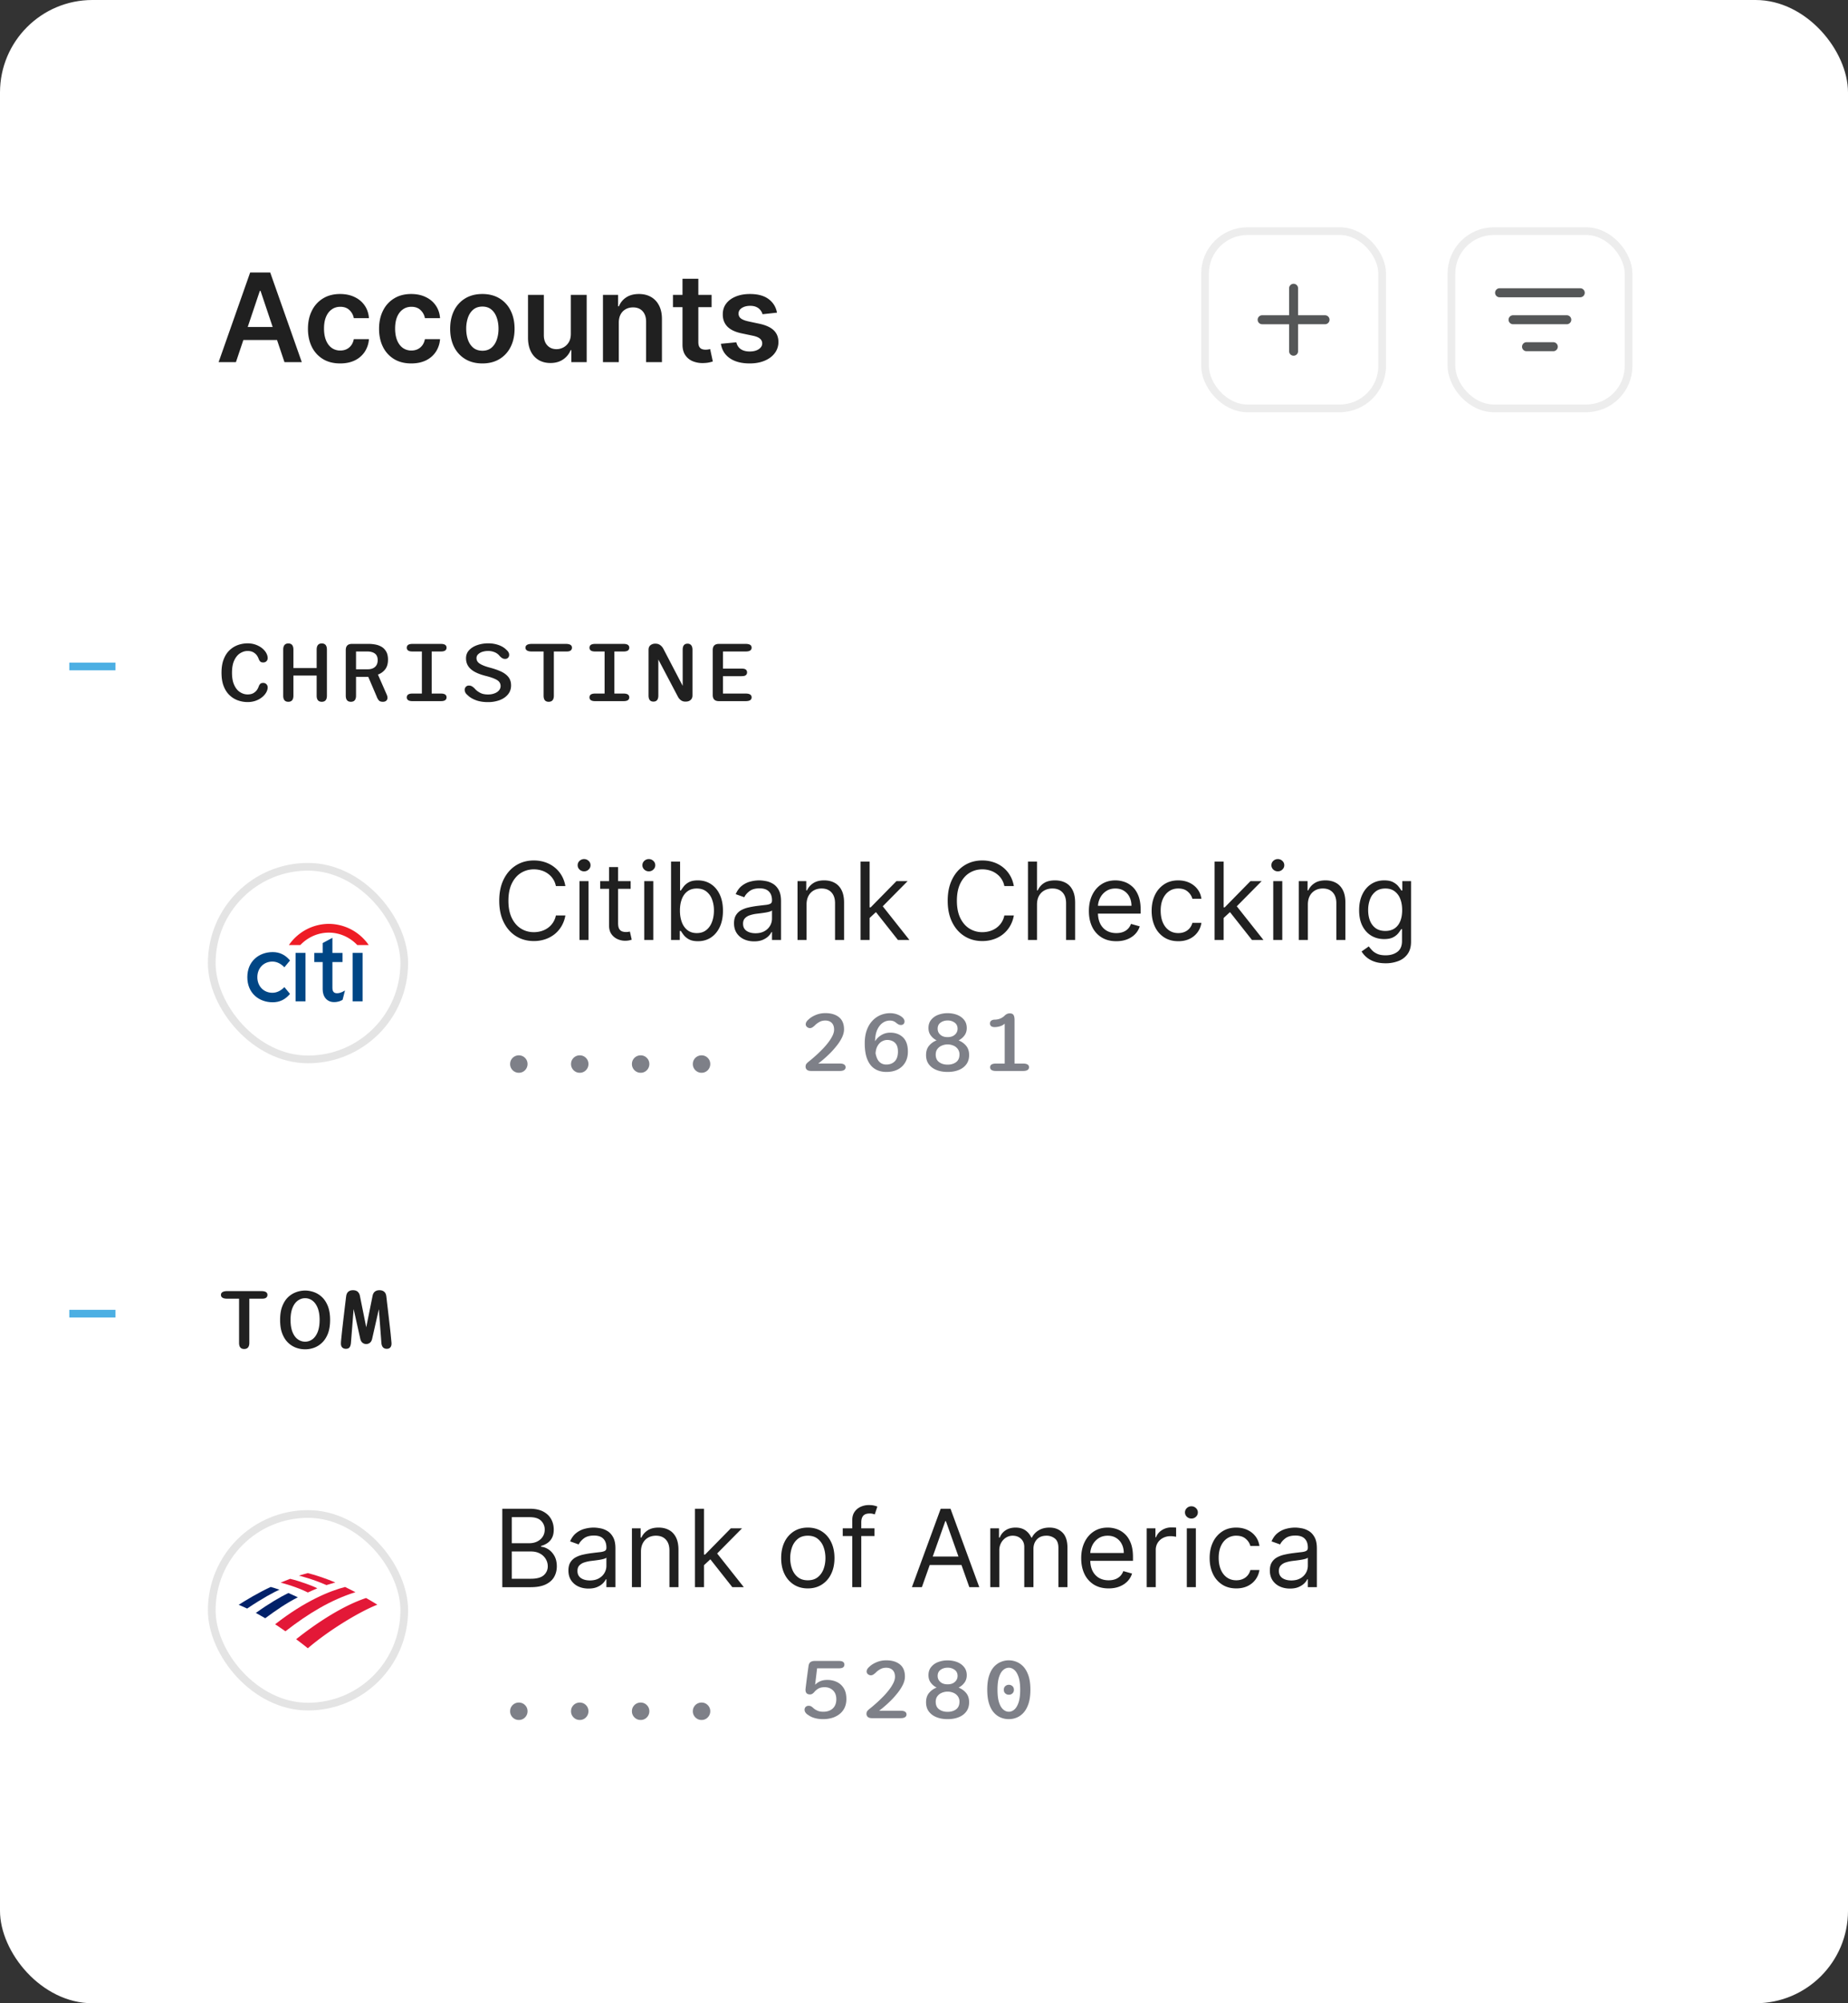 <svg xmlns="http://www.w3.org/2000/svg" width="240" height="260" fill="none"><rect width="100%" height="100%" fill="#333333" stroke="none"/><rect width="240" height="260" fill="#fff" rx="12"/><path fill="#202020" d="M30.642 47h-2.25l4.097-11.636h2.602L39.193 47h-2.25l-3.108-9.25h-.09L30.641 47Zm.074-4.563h6.136v1.694h-6.136v-1.694Zm13.46 4.733c-.871 0-1.62-.19-2.244-.573a3.832 3.832 0 0 1-1.438-1.586c-.333-.678-.5-1.458-.5-2.34 0-.887.17-1.67.512-2.347a3.816 3.816 0 0 1 1.443-1.591c.625-.383 1.364-.574 2.216-.574.708 0 1.335.13 1.88.392.55.258.987.623 1.313 1.097.326.47.511 1.019.557 1.647h-1.966a1.88 1.88 0 0 0-.568-1.05c-.296-.285-.692-.427-1.188-.427-.42 0-.79.114-1.108.341-.318.224-.566.546-.744.966-.174.42-.261.924-.261 1.511 0 .595.087 1.106.26 1.534.175.425.42.752.734.983a1.87 1.87 0 0 0 1.12.341c.302 0 .573-.056.812-.17.242-.118.445-.286.608-.506.163-.22.274-.487.335-.801h1.966a3.428 3.428 0 0 1-.546 1.642 3.23 3.23 0 0 1-1.284 1.114c-.541.265-1.178.397-1.909.397Zm9.234 0c-.87 0-1.619-.19-2.244-.573a3.832 3.832 0 0 1-1.437-1.586c-.334-.678-.5-1.458-.5-2.34 0-.887.17-1.67.511-2.347a3.815 3.815 0 0 1 1.443-1.591c.625-.383 1.364-.574 2.216-.574.709 0 1.335.13 1.88.392.55.258.988.623 1.313 1.097.326.47.512 1.019.557 1.647h-1.966a1.88 1.88 0 0 0-.568-1.05c-.295-.285-.691-.427-1.187-.427-.42 0-.79.114-1.108.341-.319.224-.567.546-.745.966-.174.42-.261.924-.261 1.511 0 .595.087 1.106.261 1.534.174.425.419.752.733.983a1.87 1.87 0 0 0 1.12.341c.303 0 .573-.056.812-.17.242-.118.445-.286.608-.506.163-.22.275-.487.335-.801h1.966a3.427 3.427 0 0 1-.545 1.642 3.23 3.23 0 0 1-1.284 1.114c-.542.265-1.178.397-1.91.397Zm9.235 0c-.852 0-1.591-.187-2.216-.562a3.82 3.82 0 0 1-1.455-1.574c-.34-.674-.51-1.462-.51-2.364 0-.901.17-1.69.51-2.369a3.812 3.812 0 0 1 1.455-1.58c.625-.374 1.364-.562 2.216-.562.852 0 1.59.188 2.216.563a3.775 3.775 0 0 1 1.449 1.58c.344.677.517 1.467.517 2.368 0 .902-.173 1.69-.517 2.364a3.783 3.783 0 0 1-1.45 1.574c-.624.375-1.363.563-2.215.563Zm.011-1.647c.462 0 .849-.127 1.16-.381.31-.258.541-.602.692-1.034.156-.432.234-.913.234-1.443 0-.534-.078-1.017-.234-1.45-.151-.435-.382-.781-.693-1.039-.31-.257-.697-.386-1.159-.386-.473 0-.867.129-1.182.386-.31.258-.543.604-.698 1.04a4.356 4.356 0 0 0-.228 1.449c0 .53.076 1.011.228 1.443.155.432.388.777.698 1.034.315.254.709.38 1.182.38Zm11.479-2.194v-5.056h2.057V47h-1.995v-1.551h-.09a2.624 2.624 0 0 1-.972 1.199c-.447.31-.998.466-1.654.466-.571 0-1.077-.127-1.516-.381a2.646 2.646 0 0 1-1.023-1.12c-.246-.492-.37-1.087-.37-1.783v-5.557h2.057v5.238c0 .553.152.993.455 1.319.303.325.7.488 1.193.488.303 0 .597-.074.88-.221a1.79 1.79 0 0 0 .7-.66c.185-.295.278-.664.278-1.107Zm6.229-1.443V47h-2.057v-8.727h1.966v1.483h.102c.2-.489.52-.877.96-1.165.443-.288.99-.432 1.642-.432.602 0 1.127.129 1.574.386.45.258.8.631 1.046 1.12.25.488.373 1.081.369 1.778V47h-2.057v-5.239c0-.583-.151-1.04-.455-1.369-.299-.33-.713-.494-1.244-.494-.36 0-.68.08-.96.238a1.663 1.663 0 0 0-.653.676c-.156.296-.233.654-.233 1.074Zm12.05-3.613v1.59h-5.016v-1.59h5.017Zm-3.778-2.091h2.057v8.193c0 .276.042.489.125.636.087.144.2.243.341.296.14.053.295.08.466.08.129 0 .246-.01.352-.029a3.08 3.08 0 0 0 .25-.051l.347 1.608c-.11.038-.267.08-.472.125-.2.045-.447.072-.738.08a3.354 3.354 0 0 1-1.392-.234 2.166 2.166 0 0 1-.983-.806c-.239-.364-.356-.819-.353-1.364v-8.534Zm12.272 4.398-1.875.204a1.51 1.51 0 0 0-.279-.534 1.383 1.383 0 0 0-.523-.403c-.22-.103-.488-.154-.806-.154-.428 0-.788.093-1.08.279-.288.185-.43.426-.426.721a.755.755 0 0 0 .278.62c.194.159.512.29.955.392l1.489.318c.825.178 1.439.46 1.841.846.405.387.609.892.613 1.517a2.376 2.376 0 0 1-.483 1.455c-.314.417-.752.742-1.312.977s-1.205.352-1.932.352c-1.068 0-1.928-.223-2.58-.67-.651-.45-1.04-1.078-1.164-1.88l2.005-.194c.091.394.284.691.58.892.295.2.68.301 1.153.301.489 0 .88-.1 1.176-.3.3-.202.45-.45.45-.745a.775.775 0 0 0-.29-.62c-.19-.162-.485-.287-.887-.374l-1.489-.313c-.837-.174-1.456-.468-1.858-.88-.401-.417-.6-.944-.596-1.58-.004-.538.142-1.004.437-1.398.3-.398.714-.704 1.245-.92.534-.22 1.15-.33 1.846-.33 1.023 0 1.828.218 2.415.654.591.435.957 1.024 1.097 1.767Z"/><rect width="23" height="23" x="156.5" y="30" fill="#fff" rx="5.5"/><rect width="23" height="23" x="156.5" y="30" stroke="#EDEDED" rx="5.5"/><path fill="#555758" fill-rule="evenodd" d="M167.999 36.834c.322 0 .583.26.583.583v3.5h3.5a.583.583 0 0 1 0 1.166h-3.5v3.5a.583.583 0 1 1-1.167 0v-3.5h-3.5a.583.583 0 0 1 0-1.166h3.5v-3.5c0-.322.262-.584.584-.584Z" clip-rule="evenodd"/><rect width="23" height="23" x="188.5" y="30" fill="#fff" rx="5.5"/><rect width="23" height="23" x="188.5" y="30" stroke="#EDEDED" rx="5.5"/><path fill="#555758" fill-rule="evenodd" d="M194.168 38c0-.322.261-.584.583-.584h10.5a.584.584 0 0 1 0 1.167h-10.5a.583.583 0 0 1-.583-.583Zm1.75 3.5c0-.322.261-.584.583-.584h7a.584.584 0 0 1 0 1.167h-7a.583.583 0 0 1-.583-.583Zm1.75 3.5c0-.322.261-.584.583-.584h3.5a.584.584 0 0 1 0 1.167h-3.5a.583.583 0 0 1-.583-.583Z" clip-rule="evenodd"/><path stroke="#4CAFE3" d="M9 86.5h6"/><path fill="#202020" d="M32.152 91.12c-.408 0-.816-.066-1.212-.204a2.966 2.966 0 0 1-1.092-.654c-.33-.3-.594-.69-.786-1.176-.198-.486-.294-1.08-.294-1.776s.096-1.284.294-1.77c.192-.486.456-.882.786-1.182.324-.3.69-.516 1.092-.654a3.835 3.835 0 0 1 1.212-.204c.384 0 .732.06 1.05.174.318.114.594.264.828.45.234.192.414.396.54.618.126.228.192.45.192.666a.55.55 0 0 1-.168.42.573.573 0 0 1-.396.15c-.192 0-.324-.042-.402-.126a.948.948 0 0 1-.192-.312 1.97 1.97 0 0 0-.234-.462c-.114-.162-.27-.3-.462-.414-.198-.114-.45-.174-.75-.174-.342 0-.666.102-.978.3-.312.198-.564.504-.756.918-.198.414-.294.948-.294 1.602 0 .66.096 1.194.294 1.608.192.42.444.726.756.918.312.198.636.294.978.294.3 0 .552-.054.75-.168.192-.114.348-.252.462-.414.108-.162.186-.318.234-.468a.978.978 0 0 1 .192-.318c.078-.084.21-.126.402-.126a.565.565 0 0 1 .564.576c0 .222-.066.444-.192.666a2.192 2.192 0 0 1-.546.618c-.234.192-.51.342-.828.456a3.073 3.073 0 0 1-1.044.168Zm8.972-6.804c0-.534.222-.804.666-.804.444 0 .666.27.666.804v5.97c0 .534-.222.798-.666.798-.444 0-.666-.264-.666-.798v-2.604h-3.018v2.604c0 .534-.222.798-.666.798-.444 0-.66-.264-.66-.798v-5.97c0-.264.054-.462.168-.6.114-.132.276-.204.492-.204.444 0 .666.27.666.804v2.388h3.018v-2.388Zm5.113.24v2.31h1.512c.408 0 .726-.102.954-.306.228-.204.348-.498.348-.882s-.12-.666-.354-.846c-.24-.18-.57-.276-.996-.276h-1.464Zm-1.332 5.73V84.37c0-.528.264-.798.798-.798h2.214c.276 0 .558.03.846.084.288.054.552.156.804.3.246.15.444.36.594.624.15.264.228.612.228 1.038 0 .54-.132.966-.384 1.278a2.02 2.02 0 0 1-.924.654l1.146 2.61c.03.072.054.144.072.21.012.066.024.126.024.186a.49.49 0 0 1-.162.39c-.108.096-.252.138-.444.138-.24 0-.414-.06-.516-.18a1.578 1.578 0 0 1-.288-.516l-1.086-2.538h-1.59v2.436c0 .534-.222.798-.666.798-.444 0-.666-.264-.666-.798ZM53.56 91c-.246 0-.432-.042-.552-.126a.424.424 0 0 1-.18-.366c0-.156.06-.282.18-.366.12-.084.306-.126.552-.126h1.23v-5.46h-1.23c-.246 0-.432-.042-.552-.126a.427.427 0 0 1-.18-.372c0-.156.06-.276.18-.36.12-.084.306-.126.552-.126h3.702c.246 0 .432.042.552.126.12.084.18.204.18.36 0 .162-.06.288-.18.372-.12.084-.306.126-.552.126h-1.2v5.46h1.2c.246 0 .432.042.552.126.12.084.18.21.18.366s-.06.282-.18.366c-.12.084-.306.126-.552.126H53.56Zm9.806.126c-.6 0-1.128-.084-1.572-.252-.444-.168-.804-.384-1.068-.654-.252-.198-.378-.432-.378-.702 0-.132.048-.252.144-.366a.513.513 0 0 1 .414-.174c.156 0 .294.042.408.114.114.072.222.162.324.264.18.216.414.402.696.552.276.156.63.228 1.056.228.288 0 .552-.042.798-.132.246-.084.444-.21.594-.378a.84.84 0 0 0 .228-.588c0-.336-.162-.6-.474-.786-.312-.186-.774-.354-1.386-.51-.906-.222-1.572-.516-1.992-.888-.426-.372-.636-.84-.636-1.416 0-.402.126-.75.39-1.038.264-.288.612-.51 1.056-.666a4.332 4.332 0 0 1 1.464-.234c.474 0 .918.078 1.326.222.408.144.744.348 1.002.612.108.09.198.192.264.3a.68.68 0 0 1 .102.36.501.501 0 0 1-.54.522.673.673 0 0 1-.408-.126 1.585 1.585 0 0 1-.294-.258 1.591 1.591 0 0 0-.588-.456 2.159 2.159 0 0 0-.918-.186c-.27 0-.516.042-.744.114a1.35 1.35 0 0 0-.546.324.666.666 0 0 0-.204.492c0 .3.144.54.438.726.294.186.738.36 1.338.516.564.15 1.05.324 1.458.516.402.198.714.438.93.72.216.288.324.642.324 1.062 0 .45-.132.834-.396 1.158-.264.324-.624.576-1.08.75a4.264 4.264 0 0 1-1.53.258Zm10.117-7.554c.528 0 .798.162.798.486 0 .162-.06.288-.174.372-.114.084-.282.126-.504.126h-1.674v5.73c0 .534-.228.798-.672.798-.444 0-.66-.264-.66-.798v-5.73h-1.548c-.264 0-.462-.042-.6-.126a.408.408 0 0 1-.204-.372c0-.156.066-.276.204-.36.138-.084.336-.126.6-.126h4.434ZM77.288 91c-.246 0-.432-.042-.552-.126a.424.424 0 0 1-.18-.366c0-.156.06-.282.18-.366.12-.084.306-.126.552-.126h1.23v-5.46h-1.23c-.246 0-.432-.042-.552-.126a.427.427 0 0 1-.18-.372c0-.156.06-.276.18-.36.12-.084.306-.126.552-.126h3.702c.246 0 .432.042.552.126.12.084.18.204.18.36 0 .162-.06.288-.18.372-.12.084-.306.126-.552.126h-1.2v5.46h1.2c.246 0 .432.042.552.126.12.084.18.21.18.366s-.06.282-.18.366c-.12.084-.306.126-.552.126h-3.702Zm7.574.06c-.426 0-.636-.264-.636-.792V84.34c0-.258.078-.456.246-.594a.968.968 0 0 1 .63-.204h.036c.228 0 .426.06.594.18a1.4 1.4 0 0 1 .426.498l2.502 4.794v-4.686c0-.522.21-.786.636-.786.198 0 .354.066.468.198.108.132.168.33.168.588v5.928c0 .258-.084.456-.246.594-.168.144-.378.21-.63.21h-.042a.94.94 0 0 1-.588-.18c-.162-.12-.3-.282-.408-.498l-2.52-4.788v4.674c0 .528-.216.792-.636.792Zm12.752-7.002c0 .336-.258.498-.775.498h-2.945v2.22h2.411c.258 0 .444.042.552.126a.44.44 0 0 1 .162.366.44.44 0 0 1-.162.366c-.108.084-.293.126-.552.126h-2.412v2.256h2.947c.516 0 .773.168.773.492 0 .33-.257.492-.773.492h-3.475c-.54 0-.803-.264-.803-.804V84.37c0-.528.264-.798.803-.798h3.475c.516 0 .773.162.773.486Z"/><rect width="25" height="25" x="27.5" y="112.5" stroke="#E4E4E4" rx="12.5"/><g clip-path="url(#a)"><path fill="#004685" d="m36.934 128.115-.028.028c-.456.464-.984.709-1.527.709-1.135 0-1.958-.851-1.958-2.025 0-1.172.823-2.025 1.958-2.025.543 0 1.07.247 1.527.713l.029.028.73-.883-.02-.023c-.607-.717-1.335-1.066-2.23-1.066-.898 0-1.72.302-2.311.847-.644.591-.983 1.423-.983 2.409 0 .986.339 1.82.983 2.411.591.548 1.413.848 2.31.848.896 0 1.624-.349 2.23-1.067l.02-.021-.73-.883Zm1.453 1.851h1.289v-6.293h-1.29v6.293Zm6.34-1.368c-.345.209-.664.315-.952.315-.417 0-.605-.221-.605-.71v-3.339h1.313v-1.185H43.17v-1.958l-1.263.676v1.282h-1.09v1.185h1.09v3.551c0 .968.573 1.63 1.429 1.647.581.011.931-.162 1.143-.289l.014-.009.31-1.213-.076.047Zm1.073 1.368h1.291v-6.293h-1.29v6.293Z"/><path fill="#EE1C25" d="M47.824 122.57a6.34 6.34 0 0 0-5.123-2.663 6.33 6.33 0 0 0-5.12 2.663l-.062.085h1.483l.017-.017c1.009-1.043 2.327-1.593 3.682-1.593s2.672.55 3.683 1.593l.016.017h1.482l-.058-.085Z"/></g><path fill="#202020" d="M73.426 115h-1.233a2.566 2.566 0 0 0-1.039-1.611 2.78 2.78 0 0 0-.85-.417 3.39 3.39 0 0 0-.975-.14c-.616 0-1.174.156-1.675.468-.497.311-.893.77-1.188 1.377-.292.606-.438 1.35-.438 2.232 0 .882.146 1.626.438 2.232.295.607.691 1.066 1.188 1.377.5.312 1.06.468 1.675.468.339 0 .663-.047.975-.139.311-.093.595-.231.85-.413a2.61 2.61 0 0 0 1.04-1.616h1.232a4.102 4.102 0 0 1-.507 1.397c-.245.411-.55.761-.915 1.049a4.003 4.003 0 0 1-1.228.651 4.55 4.55 0 0 1-1.447.224c-.868 0-1.64-.212-2.316-.636-.676-.424-1.208-1.028-1.596-1.81-.388-.782-.582-1.71-.582-2.784 0-1.074.194-2.002.582-2.784.388-.782.92-1.385 1.596-1.81.676-.424 1.448-.636 2.316-.636.514 0 .997.075 1.447.224.454.149.864.368 1.228.656.365.285.67.633.915 1.044.245.408.414.873.507 1.397Zm1.833 7v-7.636h1.174V122h-1.174Zm.597-8.909a.833.833 0 0 1-.592-.234.751.751 0 0 1-.243-.562.75.75 0 0 1 .243-.561.833.833 0 0 1 .592-.234c.229 0 .424.078.587.234a.742.742 0 0 1 .248.561.744.744 0 0 1-.248.562.816.816 0 0 1-.587.234Zm6.047 1.273v.994h-3.958v-.994h3.958Zm-2.804-1.83h1.173v7.278c0 .332.048.581.144.746.1.163.226.272.378.328.156.053.32.08.492.08.13 0 .236-.007.318-.02l.2-.04.238 1.054c-.08.03-.19.06-.333.09a2.466 2.466 0 0 1-.542.049c-.332 0-.656-.071-.975-.213a1.938 1.938 0 0 1-.785-.652c-.206-.291-.308-.659-.308-1.103v-7.597ZM83.668 122v-7.636h1.173V122h-1.173Zm.596-8.909a.833.833 0 0 1-.591-.234.751.751 0 0 1-.244-.562c0-.218.081-.406.244-.561a.833.833 0 0 1 .591-.234c.229 0 .424.078.587.234a.742.742 0 0 1 .248.561.744.744 0 0 1-.248.562.817.817 0 0 1-.587.234ZM87.15 122v-10.182h1.173v3.759h.1c.086-.133.205-.302.358-.507a2.09 2.09 0 0 1 .666-.557c.291-.166.686-.249 1.183-.249.643 0 1.21.161 1.7.482.49.322.874.778 1.149 1.368.275.59.412 1.286.412 2.088 0 .808-.137 1.509-.412 2.103-.275.59-.656 1.047-1.144 1.372-.487.321-1.049.482-1.685.482-.49 0-.883-.081-1.178-.244a2.183 2.183 0 0 1-.681-.561 7.55 7.55 0 0 1-.368-.527h-.14V122H87.15Zm1.153-3.818c0 .577.085 1.085.254 1.526.169.438.416.781.74 1.029.325.245.723.368 1.194.368.49 0 .9-.129 1.228-.388.331-.262.58-.613.746-1.054.169-.444.253-.938.253-1.481a4.02 4.02 0 0 0-.248-1.452 2.245 2.245 0 0 0-.741-1.029c-.328-.255-.741-.383-1.238-.383-.477 0-.878.121-1.203.363-.325.239-.57.573-.736 1.004-.166.428-.249.927-.249 1.497Zm9.63 3.997c-.484 0-.923-.091-1.317-.273a2.266 2.266 0 0 1-.94-.801c-.232-.351-.348-.775-.348-1.273 0-.437.086-.792.259-1.064a1.83 1.83 0 0 1 .69-.646 3.64 3.64 0 0 1 .955-.348c.352-.079.705-.142 1.06-.189.463-.059.84-.104 1.128-.134.291-.033.504-.088.636-.164.136-.076.204-.209.204-.398v-.04c0-.49-.134-.871-.403-1.143-.265-.272-.667-.408-1.208-.408-.56 0-.999.123-1.317.368-.318.245-.542.507-.671.786l-1.114-.398c.199-.464.464-.825.795-1.084.335-.262.7-.444 1.094-.547a4.543 4.543 0 0 1 1.174-.159c.245 0 .526.03.845.09.321.056.631.174.929.353.302.179.552.449.751.81.199.361.298.845.298 1.452V122h-1.173v-1.034h-.06a2.047 2.047 0 0 1-.397.532c-.186.189-.433.35-.741.482-.308.133-.685.199-1.129.199Zm.18-1.054c.463 0 .854-.091 1.173-.273a1.864 1.864 0 0 0 .974-1.616v-1.074c-.05.06-.159.114-.328.164a5.521 5.521 0 0 1-.577.124c-.215.033-.426.063-.631.09-.202.023-.366.043-.492.059-.305.04-.59.105-.855.194a1.47 1.47 0 0 0-.637.393c-.159.172-.239.408-.239.706 0 .408.151.716.453.925.305.205.691.308 1.158.308Zm6.635-3.719V122h-1.173v-7.636h1.133v1.193h.1c.179-.388.451-.7.815-.935.365-.238.835-.358 1.412-.358.517 0 .97.106 1.357.318.388.209.69.527.905.955.216.424.323.961.323 1.611V122h-1.173v-4.773c0-.6-.156-1.067-.467-1.402-.312-.338-.739-.507-1.283-.507-.375 0-.709.081-1.004.244a1.736 1.736 0 0 0-.691.711c-.169.311-.254.689-.254 1.133Zm8.11 1.81-.02-1.452h.239l3.341-3.4h1.451l-3.559 3.599h-.1l-1.352 1.253ZM111.763 122v-10.182h1.174V122h-1.174Zm4.853 0-2.983-3.778.835-.816 3.639 4.594h-1.491Zm15.052-7h-1.233a2.572 2.572 0 0 0-1.039-1.611 2.772 2.772 0 0 0-.85-.417 3.383 3.383 0 0 0-.974-.14c-.617 0-1.175.156-1.676.468-.497.311-.893.77-1.188 1.377-.292.606-.437 1.35-.437 2.232 0 .882.145 1.626.437 2.232.295.607.691 1.066 1.188 1.377a3.105 3.105 0 0 0 1.676.468c.338 0 .663-.047.974-.139.312-.093.595-.231.85-.413.259-.186.478-.413.657-.681.182-.272.309-.583.382-.935h1.233a4.091 4.091 0 0 1-.507 1.397 3.803 3.803 0 0 1-2.143 1.7c-.45.15-.933.224-1.446.224-.869 0-1.641-.212-2.317-.636-.676-.424-1.208-1.028-1.596-1.81-.388-.782-.582-1.71-.582-2.784 0-1.074.194-2.002.582-2.784.388-.782.92-1.385 1.596-1.81.676-.424 1.448-.636 2.317-.636.513 0 .996.075 1.446.224.455.149.864.368 1.228.656.365.285.67.633.915 1.044.245.408.415.873.507 1.397Zm3.007 2.406V122h-1.173v-10.182h1.173v3.739h.099c.179-.395.448-.708.806-.94.361-.235.842-.353 1.441-.353.521 0 .977.105 1.368.313.391.206.694.522.909.95.219.424.329.964.329 1.621V122h-1.174v-4.773c0-.606-.157-1.075-.472-1.407-.312-.334-.744-.502-1.298-.502a2.16 2.16 0 0 0-1.034.244c-.301.162-.54.399-.716.711-.172.311-.258.689-.258 1.133Zm10.3 4.753c-.736 0-1.371-.162-1.904-.487a3.266 3.266 0 0 1-1.228-1.372c-.285-.59-.428-1.276-.428-2.059 0-.782.143-1.471.428-2.068.288-.6.689-1.067 1.203-1.402.517-.338 1.12-.507 1.809-.507.398 0 .791.066 1.179.199s.741.348 1.059.646c.318.295.571.686.76 1.174.189.487.284 1.087.284 1.799v.498h-5.887v-1.015h4.694c0-.431-.087-.815-.259-1.153a1.943 1.943 0 0 0-.726-.8c-.311-.196-.679-.294-1.104-.294-.467 0-.871.116-1.213.348a2.288 2.288 0 0 0-.78.895 2.632 2.632 0 0 0-.274 1.183v.676c0 .577.1 1.066.299 1.467.202.398.482.701.84.91.358.205.774.308 1.248.308.308 0 .586-.043.835-.129.252-.09.469-.222.651-.398.183-.179.323-.401.423-.666l1.133.318a2.497 2.497 0 0 1-.601 1.014c-.282.289-.63.514-1.044.676-.414.16-.88.239-1.397.239Zm8.049 0c-.716 0-1.333-.169-1.85-.507a3.31 3.31 0 0 1-1.193-1.397c-.278-.593-.417-1.271-.417-2.033 0-.776.142-1.46.427-2.054a3.387 3.387 0 0 1 1.203-1.397c.517-.338 1.121-.507 1.81-.507.537 0 1.021.1 1.452.298.43.199.783.478 1.059.836.275.358.445.775.512 1.253h-1.174c-.089-.348-.288-.657-.596-.925-.305-.272-.716-.408-1.233-.408-.458 0-.859.119-1.203.358-.342.235-.609.569-.801.999-.189.428-.283.93-.283 1.507 0 .59.093 1.104.278 1.541.189.438.454.777.796 1.019.344.242.749.363 1.213.363.305 0 .581-.053.83-.159a1.702 1.702 0 0 0 .999-1.173h1.174c-.067.45-.231.856-.493 1.218a2.74 2.74 0 0 1-1.029.855c-.424.209-.918.313-1.481.313Zm5.812-2.943-.02-1.452h.238l3.341-3.4h1.452l-3.56 3.599h-.099l-1.352 1.253ZM157.742 122v-10.182h1.173V122h-1.173Zm4.852 0-2.983-3.778.835-.816 3.64 4.594h-1.492Zm2.763 0v-7.636h1.173V122h-1.173Zm.597-8.909a.834.834 0 0 1-.592-.234.753.753 0 0 1-.244-.562.75.75 0 0 1 .244-.561.834.834 0 0 1 .592-.234c.228 0 .424.078.586.234a.741.741 0 0 1 .249.561.744.744 0 0 1-.249.562.815.815 0 0 1-.586.234Zm3.899 4.315V122h-1.174v-7.636h1.134v1.193h.099c.179-.388.451-.7.816-.935.364-.238.835-.358 1.412-.358.517 0 .969.106 1.357.318.388.209.689.527.905.955.215.424.323.961.323 1.611V122h-1.174v-4.773c0-.6-.155-1.067-.467-1.402-.311-.338-.739-.507-1.283-.507-.374 0-.709.081-1.004.244a1.742 1.742 0 0 0-.691.711c-.169.311-.253.689-.253 1.133Zm10.098 7.617c-.567 0-1.054-.073-1.461-.219a3.101 3.101 0 0 1-1.02-.567 3.092 3.092 0 0 1-.641-.746l.935-.656c.106.139.24.299.402.477.163.183.385.34.667.473.285.136.657.204 1.118.204.617 0 1.125-.15 1.526-.448.401-.298.602-.765.602-1.402v-1.551h-.099a6.505 6.505 0 0 1-.368.517 2.09 2.09 0 0 1-.676.542c-.292.156-.687.234-1.184.234-.616 0-1.17-.146-1.66-.438-.487-.291-.874-.716-1.159-1.273-.281-.556-.422-1.233-.422-2.028 0-.782.137-1.463.412-2.043.276-.584.658-1.034 1.149-1.353.49-.321 1.057-.482 1.7-.482.497 0 .892.083 1.183.249.295.162.521.348.677.557.159.205.281.374.367.507h.12v-1.213h1.133v7.855c0 .656-.149 1.19-.447 1.601a2.549 2.549 0 0 1-1.193.909 4.494 4.494 0 0 1-1.661.294Zm-.04-4.196c.471 0 .869-.108 1.194-.323.324-.216.571-.526.74-.93.169-.404.254-.888.254-1.452 0-.55-.083-1.036-.249-1.457a2.19 2.19 0 0 0-.735-.989c-.325-.239-.726-.358-1.204-.358-.497 0-.911.126-1.242.378a2.29 2.29 0 0 0-.741 1.014 3.908 3.908 0 0 0-.244 1.412c0 .53.083.999.249 1.407.169.404.417.723.745.955.332.228.743.343 1.233.343Z"/><path fill="#7E8088" d="M67.384 139.234a1.08 1.08 0 0 1-.57-.15 1.141 1.141 0 0 1-.414-.414 1.08 1.08 0 0 1-.15-.57c0-.21.048-.402.15-.57a1.137 1.137 0 0 1 .984-.558c.21 0 .402.054.57.15.168.102.306.24.408.408.096.168.15.36.15.57a1.137 1.137 0 0 1-.558.984 1.08 1.08 0 0 1-.57.15Zm7.91 0a1.08 1.08 0 0 1-.57-.15 1.141 1.141 0 0 1-.414-.414 1.08 1.08 0 0 1-.15-.57c0-.21.048-.402.15-.57a1.137 1.137 0 0 1 .984-.558c.21 0 .402.054.57.15.168.102.306.24.408.408.096.168.15.36.15.57a1.137 1.137 0 0 1-.558.984 1.08 1.08 0 0 1-.57.15Zm7.91 0a1.08 1.08 0 0 1-.57-.15 1.141 1.141 0 0 1-.415-.414 1.08 1.08 0 0 1-.15-.57c0-.21.048-.402.15-.57a1.137 1.137 0 0 1 .984-.558c.21 0 .402.054.57.15.168.102.306.24.408.408.096.168.15.36.15.57a1.137 1.137 0 0 1-.558.984 1.08 1.08 0 0 1-.57.15Zm7.91 0a1.08 1.08 0 0 1-.57-.15 1.141 1.141 0 0 1-.415-.414 1.08 1.08 0 0 1-.15-.57c0-.21.048-.402.15-.57a1.137 1.137 0 0 1 .984-.558c.21 0 .402.054.57.15.168.102.306.24.408.408.096.168.15.36.15.57a1.137 1.137 0 0 1-.558.984 1.08 1.08 0 0 1-.57.15Zm18.5-5.634c0 .348-.096.708-.276 1.08-.186.372-.42.732-.708 1.086-.288.36-.582.69-.894.996-.312.306-.606.57-.87.792a9.419 9.419 0 0 1-.606.48h2.79c.258 0 .45.042.576.126a.41.41 0 0 1 .192.36.4.4 0 0 1-.192.354c-.126.084-.318.126-.576.126h-3.684c-.264 0-.45-.048-.57-.156a.515.515 0 0 1-.174-.408c0-.162.042-.294.132-.396.084-.096.216-.216.39-.348.21-.168.456-.378.732-.624.276-.24.552-.51.84-.798a9.18 9.18 0 0 0 .792-.894 5.39 5.39 0 0 0 .588-.906c.15-.3.228-.576.228-.84 0-.372-.102-.666-.306-.87-.204-.204-.486-.306-.84-.306-.288 0-.552.066-.78.198a2.415 2.415 0 0 0-.588.45 2.137 2.137 0 0 1-.306.24.578.578 0 0 1-.318.096.582.582 0 0 1-.372-.144.434.434 0 0 1-.174-.354c0-.21.12-.414.36-.618.234-.228.54-.42.924-.582a3.224 3.224 0 0 1 1.284-.246c.732 0 1.32.18 1.752.528.432.348.654.876.654 1.578Zm5.996.426c.684 0 1.236.204 1.662.612.42.408.636 1.02.636 1.848 0 .54-.114 1.002-.342 1.398a2.337 2.337 0 0 1-.966.918c-.42.216-.912.324-1.482.324-.576 0-1.08-.132-1.5-.396-.42-.264-.744-.666-.972-1.218-.228-.546-.342-1.248-.342-2.106 0-.654.09-1.224.27-1.716.18-.492.432-.9.744-1.224a3.09 3.09 0 0 1 1.05-.726c.39-.156.792-.24 1.212-.24.348 0 .66.054.948.162.282.108.51.24.684.402.168.162.258.33.258.498a.484.484 0 0 1-.12.342.462.462 0 0 1-.342.126.63.63 0 0 1-.342-.084 2.017 2.017 0 0 1-.282-.198 1.618 1.618 0 0 0-.33-.204 1.338 1.338 0 0 0-.504-.084c-.306 0-.6.09-.876.27-.276.18-.51.456-.696.816-.186.366-.294.822-.324 1.374a.735.735 0 0 0-.012.114v.108c.21-.336.492-.606.84-.81a2.197 2.197 0 0 1 1.128-.306Zm-1.902 2.682c.102.522.27.894.51 1.122.24.228.534.336.882.336.456 0 .822-.138 1.098-.414.276-.276.42-.702.42-1.266 0-.378-.066-.678-.198-.9a1.17 1.17 0 0 0-.516-.468 1.638 1.638 0 0 0-.678-.144c-.24 0-.468.066-.684.186-.222.12-.408.312-.558.564-.156.258-.246.588-.276.984Zm9.362 2.418c-.552 0-1.038-.084-1.458-.258-.42-.168-.75-.42-.99-.744s-.354-.72-.354-1.188c0-.492.126-.9.39-1.212.264-.312.588-.546.984-.696a2.075 2.075 0 0 1-.762-.636c-.204-.27-.3-.594-.3-.966 0-.408.108-.762.336-1.05a2.12 2.12 0 0 1 .906-.654 3.448 3.448 0 0 1 1.248-.222c.456 0 .87.078 1.242.222.372.15.672.366.9.654.228.288.342.642.342 1.05 0 .372-.102.696-.3.966-.204.27-.456.486-.762.642.384.15.708.378.972.69.264.312.396.72.396 1.212 0 .468-.12.864-.354 1.188-.24.324-.564.576-.984.744-.42.174-.906.258-1.452.258Zm-1.548-2.256c0 .438.144.768.444.984.294.216.66.324 1.104.324.438 0 .804-.108 1.098-.324.288-.216.438-.546.438-.984a1.2 1.2 0 0 0-.222-.726 1.34 1.34 0 0 0-.57-.438 1.938 1.938 0 0 0-1.494 0c-.24.096-.432.246-.576.438-.15.198-.222.438-.222.726Zm.252-3.36c0 .318.114.582.348.786.228.21.546.312.948.312.39 0 .702-.102.936-.312a1 1 0 0 0 .354-.786c0-.336-.126-.594-.372-.78a1.505 1.505 0 0 0-.918-.282c-.366 0-.672.096-.924.282-.252.186-.372.444-.372.78Zm7.58 5.49c-.264 0-.456-.042-.582-.126a.405.405 0 0 1-.186-.36c0-.312.252-.474.768-.474h1.128v-5.178a1.57 1.57 0 0 1-.606.336c-.24.072-.48.108-.72.108a.856.856 0 0 1-.276-.042.423.423 0 0 1-.222-.144.435.435 0 0 1-.09-.288c0-.12.03-.216.09-.288a.537.537 0 0 1 .234-.156c.09-.03.18-.048.276-.048.3-.006.564-.06.792-.168.228-.108.414-.24.552-.396.084-.072.174-.132.276-.18a.839.839 0 0 1 .372-.072c.216 0 .372.072.462.204.09.138.138.354.138.648v5.664h1.11c.51 0 .768.162.768.474a.41.41 0 0 1-.192.36c-.126.084-.318.126-.576.126h-3.516Z"/><path stroke="#4CAFE3" d="M9 170.5h6"/><path fill="#202020" d="M33.934 167.572c.528 0 .798.162.798.486 0 .162-.06.288-.174.372-.114.084-.282.126-.504.126H32.38v5.73c0 .534-.228.798-.672.798-.444 0-.66-.264-.66-.798v-5.73H29.5c-.264 0-.462-.042-.6-.126a.408.408 0 0 1-.204-.372c0-.156.066-.276.204-.36.138-.084.336-.126.6-.126h4.434Zm5.696 7.554c-.396 0-.786-.066-1.17-.204a2.954 2.954 0 0 1-1.05-.66c-.312-.3-.564-.69-.75-1.176-.192-.486-.282-1.08-.282-1.776s.09-1.284.282-1.77c.186-.486.438-.876.75-1.176.312-.3.666-.516 1.05-.654a3.44 3.44 0 0 1 1.17-.21c.384 0 .774.072 1.158.21.384.138.732.354 1.044.654.312.3.564.69.756 1.176.186.486.282 1.074.282 1.77s-.096 1.29-.282 1.776c-.192.486-.444.876-.756 1.176-.312.3-.66.522-1.044.66a3.416 3.416 0 0 1-1.158.204Zm0-.99c.336 0 .648-.102.936-.306.282-.204.51-.516.684-.936.168-.42.258-.948.258-1.584 0-.63-.09-1.152-.258-1.572-.174-.42-.402-.732-.684-.936a1.594 1.594 0 0 0-.936-.312c-.348 0-.66.108-.948.312-.288.204-.522.516-.69.936-.174.42-.258.942-.258 1.572 0 .636.084 1.164.258 1.584.168.42.402.732.69.936.288.204.6.306.948.306Zm5.293.924c-.198 0-.354-.054-.474-.174s-.174-.288-.174-.51c0-.078.006-.24.03-.48l.09-.882c.036-.348.078-.72.126-1.116.042-.396.09-.798.138-1.194.048-.396.09-.774.132-1.122l.108-.882c.024-.24.048-.396.06-.48.024-.168.072-.306.144-.42a.733.733 0 0 1 .288-.252c.12-.06.264-.09.432-.09h.036c.246 0 .444.066.588.186a.947.947 0 0 1 .294.546l.822 4.08.822-4.08c.048-.24.144-.426.294-.546.144-.12.342-.186.588-.186h.036c.162 0 .306.03.426.09s.222.144.294.252c.072.114.12.252.144.42.012.084.03.246.06.486.024.246.06.546.102.894.042.348.084.726.132 1.128l.138 1.206c.048.402.09.774.126 1.116.036.348.06.636.084.87.024.24.036.39.036.456 0 .222-.054.39-.162.51-.108.12-.258.174-.45.174-.426 0-.66-.258-.702-.774l-.33-4.368-.864 3.816c-.054.246-.15.426-.294.54a.756.756 0 0 1-.48.168.76.76 0 0 1-.486-.168c-.144-.114-.24-.294-.294-.54l-.858-3.834-.348 4.386c-.024.258-.084.45-.18.582-.102.132-.258.192-.474.192Z"/><rect width="25" height="25" x="27.5" y="196.5" fill="#fff" rx="12.5"/><rect width="25" height="25" x="27.5" y="196.5" stroke="#E4E4E4" rx="12.5"/><path fill="#E31837" d="M39.977 213.929c2.842-2.436 6.834-4.804 9.027-5.657a35.154 35.154 0 0 0-1.462-.866c-2.828.934-6.13 3.004-9.081 5.346.5.379 1.029.771 1.516 1.177Z"/><path fill="#012169" d="M38.68 207.311c-.419-.203-.88-.392-1.23-.555-1.07.528-2.464 1.327-4.223 2.585.379.203.785.447 1.218.69 1.353-1.001 2.72-1.948 4.236-2.72Z"/><path fill="#E31837" d="M41.213 206.147c-.514-.284-2.3-.947-3.532-1.231-.366.135-.88.338-1.232.487.447.122 2.111.568 3.532 1.285.366-.175.88-.392 1.232-.541Z"/><path fill="#012169" d="M35.155 205.971c-1.584.731-3.248 1.733-4.155 2.314.325.149.65.271 1.096.488 2.003-1.354 3.573-2.179 4.196-2.45-.447-.162-.867-.271-1.137-.352Z"/><path fill="#E31837" d="M42.399 205.728c.365-.122.785-.23 1.15-.339-1.056-.446-2.382-.92-3.573-1.218-.19.055-.758.203-1.15.325.406.122 1.746.433 3.573 1.232Zm-6.672 5.088c.433.258.893.609 1.34.907 2.963-2.301 5.886-4.073 9.094-5.075-.447-.23-.84-.433-1.34-.677-1.922.488-5.21 1.8-9.094 4.845Z"/><path fill="#202020" d="M65.233 206v-10.182h3.56c.709 0 1.294.123 1.755.368.46.242.803.568 1.029.979.225.408.338.861.338 1.358 0 .437-.078.798-.234 1.084a1.82 1.82 0 0 1-.606.676 2.791 2.791 0 0 1-.81.368v.099c.31.02.624.129.939.328.315.199.578.484.79.855.212.371.319.826.319 1.362 0 .511-.117.97-.349 1.378-.231.407-.598.73-1.098.969-.5.239-1.152.358-1.954.358h-3.679Zm1.233-1.094h2.446c.805 0 1.377-.156 1.715-.467a1.5 1.5 0 0 0 .512-1.144c0-.344-.088-.662-.263-.954a1.91 1.91 0 0 0-.751-.706c-.325-.179-.71-.269-1.153-.269h-2.506v3.54Zm0-4.613h2.287c.371 0 .706-.073 1.004-.219.302-.146.54-.351.716-.617.179-.265.269-.576.269-.934a1.55 1.55 0 0 0-.468-1.139c-.311-.315-.805-.472-1.481-.472h-2.327v3.381Zm9.96 5.886c-.483 0-.923-.091-1.317-.273a2.265 2.265 0 0 1-.94-.801c-.232-.351-.348-.775-.348-1.273 0-.437.087-.792.259-1.064.172-.275.403-.49.691-.646.288-.156.606-.272.954-.348.352-.079.705-.142 1.06-.189.464-.059.84-.104 1.128-.134.292-.033.504-.088.636-.164.136-.076.204-.209.204-.398v-.04c0-.49-.134-.871-.403-1.143-.265-.272-.667-.408-1.208-.408-.56 0-.999.123-1.317.368-.318.245-.542.507-.671.786l-1.114-.398c.199-.464.464-.825.796-1.084a2.977 2.977 0 0 1 1.093-.547 4.544 4.544 0 0 1 1.174-.159c.245 0 .527.03.845.09.321.056.631.174.93.353.301.179.551.449.75.81.2.361.299.845.299 1.452V206h-1.174v-1.034h-.06a2.059 2.059 0 0 1-.397.532c-.186.189-.433.35-.741.482-.308.133-.684.199-1.129.199Zm.18-1.054c.464 0 .855-.091 1.173-.273.321-.183.563-.418.726-.706.165-.289.248-.592.248-.91v-1.074c-.05.06-.159.114-.328.164a5.527 5.527 0 0 1-.577.124 29 29 0 0 1-.631.09c-.202.023-.366.043-.492.059-.305.04-.59.105-.855.194a1.47 1.47 0 0 0-.637.393c-.159.172-.238.408-.238.706 0 .408.15.716.452.925.305.205.691.308 1.159.308Zm6.635-3.719V206h-1.173v-7.636h1.133v1.193h.1c.179-.388.45-.7.815-.935.365-.238.835-.358 1.412-.358.517 0 .97.106 1.357.318.388.209.69.527.905.955.216.424.323.961.323 1.611V206H86.94v-4.773c0-.6-.156-1.067-.467-1.402-.312-.338-.74-.507-1.283-.507-.374 0-.71.081-1.004.244a1.738 1.738 0 0 0-.691.711c-.17.311-.254.689-.254 1.133Zm8.11 1.81-.02-1.452h.239l3.34-3.4h1.453l-3.56 3.599h-.1l-1.352 1.253ZM90.257 206v-10.182h1.174V206h-1.174Zm4.853 0-2.983-3.778.835-.816 3.64 4.594H95.11Zm9.802.159c-.689 0-1.294-.164-1.814-.492a3.338 3.338 0 0 1-1.213-1.377c-.289-.59-.433-1.28-.433-2.068 0-.796.144-1.49.433-2.084a3.34 3.34 0 0 1 1.213-1.382c.52-.328 1.125-.492 1.814-.492.69 0 1.293.164 1.81.492.52.329.925.789 1.213 1.382.292.594.438 1.288.438 2.084 0 .788-.146 1.478-.438 2.068a3.296 3.296 0 0 1-1.213 1.377c-.517.328-1.12.492-1.81.492Zm0-1.054c.524 0 .955-.134 1.293-.403.338-.268.588-.621.751-1.059.162-.437.243-.911.243-1.421 0-.511-.081-.986-.243-1.427a2.411 2.411 0 0 0-.751-1.069c-.338-.272-.769-.408-1.293-.408-.523 0-.954.136-1.292.408a2.411 2.411 0 0 0-.751 1.069 4.104 4.104 0 0 0-.243 1.427c0 .51.081.984.243 1.421.163.438.413.791.751 1.059.338.269.769.403 1.292.403Zm8.652-6.741v.994h-4.116v-.994h4.116ZM110.681 206v-8.69c0-.438.102-.802.308-1.094.205-.292.472-.511.8-.656a2.532 2.532 0 0 1 1.039-.219c.289 0 .524.023.706.07.183.046.319.089.408.129l-.338 1.014a5.557 5.557 0 0 0-.249-.075 1.536 1.536 0 0 0-.407-.044c-.388 0-.668.097-.84.293-.169.196-.254.482-.254.86V206h-1.173Zm9.042 0h-1.293l3.739-10.182h1.273L127.18 206h-1.292l-3.043-8.571h-.08L119.723 206Zm.477-3.977h5.21v1.093h-5.21v-1.093Zm8.407 3.977v-7.636h1.134v1.193h.099a1.92 1.92 0 0 1 .771-.95c.354-.228.78-.343 1.277-.343.504 0 .923.115 1.258.343.338.226.602.542.791.95h.079c.196-.395.489-.708.88-.94.391-.235.86-.353 1.407-.353.683 0 1.241.214 1.676.642.434.424.651 1.085.651 1.983V206h-1.174v-5.111c0-.563-.154-.966-.462-1.208a1.71 1.71 0 0 0-1.089-.363c-.537 0-.953.163-1.248.487-.294.322-.442.73-.442 1.223V206h-1.193v-5.23c0-.434-.141-.784-.423-1.049-.281-.269-.644-.403-1.089-.403-.304 0-.589.081-.855.244a1.841 1.841 0 0 0-.636.676 1.997 1.997 0 0 0-.239.989V206h-1.173Zm15.37.159c-.736 0-1.371-.162-1.904-.487a3.266 3.266 0 0 1-1.228-1.372c-.285-.59-.428-1.276-.428-2.059 0-.782.143-1.471.428-2.068.288-.6.689-1.067 1.203-1.402.517-.338 1.12-.507 1.809-.507.398 0 .791.066 1.179.199.387.133.74.348 1.059.646.318.295.571.686.76 1.174.189.487.284 1.087.284 1.799v.498h-5.887v-1.015h4.693c0-.431-.086-.815-.258-1.153a1.943 1.943 0 0 0-.726-.8c-.311-.196-.679-.294-1.104-.294-.467 0-.871.116-1.213.348a2.288 2.288 0 0 0-.78.895 2.632 2.632 0 0 0-.274 1.183v.676c0 .577.1 1.066.299 1.467.202.398.482.701.84.91.358.205.774.308 1.248.308.308 0 .586-.043.835-.129.252-.09.469-.222.651-.398.183-.179.323-.401.423-.666l1.133.318a2.497 2.497 0 0 1-.601 1.014c-.282.289-.63.514-1.044.676-.415.16-.88.239-1.397.239Zm4.946-.159v-7.636h1.134v1.153h.08c.139-.378.391-.684.755-.92a2.229 2.229 0 0 1 1.233-.353c.086 0 .194.002.323.005.13.004.227.009.294.015v1.193a3.667 3.667 0 0 0-.274-.044 2.597 2.597 0 0 0-.442-.035 2.08 2.08 0 0 0-.995.234 1.759 1.759 0 0 0-.686.636 1.72 1.72 0 0 0-.248.92V206h-1.174Zm5.209 0v-7.636h1.174V206h-1.174Zm.597-8.909a.834.834 0 0 1-.592-.234.752.752 0 0 1-.243-.562.75.75 0 0 1 .243-.561.834.834 0 0 1 .592-.234c.229 0 .424.078.587.234a.744.744 0 0 1 .248.561.746.746 0 0 1-.248.562.818.818 0 0 1-.587.234Zm5.828 9.068c-.716 0-1.332-.169-1.849-.507a3.312 3.312 0 0 1-1.194-1.397c-.278-.593-.417-1.271-.417-2.033 0-.776.142-1.46.427-2.054a3.394 3.394 0 0 1 1.203-1.397c.517-.338 1.121-.507 1.81-.507.537 0 1.021.1 1.452.298.431.199.784.478 1.059.836a2.6 2.6 0 0 1 .512 1.253h-1.173a1.824 1.824 0 0 0-.597-.925c-.305-.272-.716-.408-1.233-.408a2.06 2.06 0 0 0-1.203.358c-.342.235-.608.569-.801.999-.188.428-.283.93-.283 1.507 0 .59.093 1.104.278 1.541.189.438.455.777.796 1.019.345.242.749.363 1.213.363.305 0 .582-.053.83-.159.249-.106.459-.258.632-.457.172-.199.295-.438.368-.716h1.173a2.73 2.73 0 0 1-.492 1.218 2.756 2.756 0 0 1-1.029.855c-.425.209-.919.313-1.482.313Zm6.965.02c-.484 0-.923-.091-1.317-.273a2.263 2.263 0 0 1-.94-.801c-.232-.351-.348-.775-.348-1.273 0-.437.086-.792.259-1.064a1.82 1.82 0 0 1 .691-.646c.288-.156.606-.272.954-.348.352-.079.705-.142 1.059-.189.464-.059.84-.104 1.129-.134.291-.033.503-.088.636-.164.136-.076.204-.209.204-.398v-.04c0-.49-.134-.871-.403-1.143-.265-.272-.668-.408-1.208-.408-.56 0-.999.123-1.317.368-.319.245-.542.507-.672.786l-1.113-.398c.199-.464.464-.825.795-1.084.335-.262.7-.444 1.094-.547a4.546 4.546 0 0 1 1.173-.159c.246 0 .527.03.846.09.321.056.631.174.929.353.302.179.552.449.751.81.199.361.298.845.298 1.452V206h-1.173v-1.034h-.06a2.059 2.059 0 0 1-.397.532c-.186.189-.433.35-.741.482-.308.133-.685.199-1.129.199Zm.179-1.054c.464 0 .855-.091 1.173-.273a1.863 1.863 0 0 0 .975-1.616v-1.074c-.05.06-.159.114-.328.164a5.534 5.534 0 0 1-.577.124c-.215.033-.426.063-.631.09-.203.023-.367.043-.493.059-.304.04-.589.105-.855.194a1.471 1.471 0 0 0-.636.393c-.159.172-.239.408-.239.706 0 .408.151.716.453.925.305.205.691.308 1.158.308Z"/><path fill="#7E8088" d="M67.384 223.234a1.08 1.08 0 0 1-.57-.15 1.141 1.141 0 0 1-.414-.414 1.08 1.08 0 0 1-.15-.57c0-.21.048-.402.15-.57a1.137 1.137 0 0 1 .984-.558c.21 0 .402.054.57.15.168.102.306.24.408.408.096.168.15.36.15.57a1.137 1.137 0 0 1-.558.984 1.08 1.08 0 0 1-.57.15Zm7.91 0a1.08 1.08 0 0 1-.57-.15 1.141 1.141 0 0 1-.414-.414 1.08 1.08 0 0 1-.15-.57c0-.21.048-.402.15-.57a1.137 1.137 0 0 1 .984-.558c.21 0 .402.054.57.15.168.102.306.24.408.408.096.168.15.36.15.57a1.137 1.137 0 0 1-.558.984 1.08 1.08 0 0 1-.57.15Zm7.91 0a1.08 1.08 0 0 1-.57-.15 1.141 1.141 0 0 1-.415-.414 1.08 1.08 0 0 1-.15-.57c0-.21.048-.402.15-.57a1.137 1.137 0 0 1 .984-.558c.21 0 .402.054.57.15.168.102.306.24.408.408.096.168.15.36.15.57a1.137 1.137 0 0 1-.558.984 1.08 1.08 0 0 1-.57.15Zm7.91 0a1.08 1.08 0 0 1-.57-.15 1.141 1.141 0 0 1-.415-.414 1.08 1.08 0 0 1-.15-.57c0-.21.048-.402.15-.57a1.137 1.137 0 0 1 .984-.558c.21 0 .402.054.57.15.168.102.306.24.408.408.096.168.15.36.15.57a1.137 1.137 0 0 1-.558.984 1.08 1.08 0 0 1-.57.15Zm16.328-5.196c.45 0 .864.09 1.236.264.372.174.672.444.9.81.228.366.342.834.342 1.41 0 .432-.084.816-.24 1.14a2.271 2.271 0 0 1-.654.81 2.91 2.91 0 0 1-.96.492 4.103 4.103 0 0 1-1.164.162c-.402 0-.774-.048-1.11-.144a2.54 2.54 0 0 1-.858-.414.96.96 0 0 1-.33-.306.602.602 0 0 1-.114-.348c0-.144.042-.27.138-.372a.538.538 0 0 1 .396-.15c.132 0 .24.03.324.078.084.048.162.114.246.186.144.144.33.264.546.36.216.102.474.15.78.15.324 0 .618-.06.87-.18s.456-.3.6-.54c.144-.24.222-.54.222-.9 0-.492-.144-.876-.432-1.152-.288-.276-.648-.414-1.086-.414-.312 0-.564.054-.768.156a1.986 1.986 0 0 0-.576.474 1.249 1.249 0 0 1-.264.234.57.57 0 0 1-.288.072c-.204 0-.348-.048-.444-.15-.096-.102-.144-.258-.144-.468 0-.036.012-.15.036-.354.024-.204.054-.444.09-.726s.072-.57.114-.858c.036-.288.072-.54.102-.756.03-.216.048-.36.06-.42.036-.21.114-.366.246-.462.132-.096.318-.15.564-.15h3.096c.276 0 .468.042.576.126a.419.419 0 0 1 .168.348c0 .156-.06.276-.168.36-.108.084-.3.126-.576.126h-2.802l-.258 2.136c.174-.186.39-.336.654-.456.258-.114.57-.174.93-.174Zm10.082-.438c0 .348-.096.708-.276 1.08-.186.372-.42.732-.708 1.086-.288.36-.582.69-.894.996-.312.306-.606.57-.87.792a9.419 9.419 0 0 1-.606.48h2.79c.258 0 .45.042.576.126a.41.41 0 0 1 .192.36.4.4 0 0 1-.192.354c-.126.084-.318.126-.576.126h-3.684c-.264 0-.45-.048-.57-.156a.515.515 0 0 1-.174-.408c0-.162.042-.294.132-.396.084-.096.216-.216.39-.348.21-.168.456-.378.732-.624.276-.24.552-.51.84-.798a9.18 9.18 0 0 0 .792-.894 5.39 5.39 0 0 0 .588-.906c.15-.3.228-.576.228-.84 0-.372-.102-.666-.306-.87-.204-.204-.486-.306-.84-.306-.288 0-.552.066-.78.198a2.415 2.415 0 0 0-.588.45 2.137 2.137 0 0 1-.306.24.578.578 0 0 1-.318.096.582.582 0 0 1-.372-.144.434.434 0 0 1-.174-.354c0-.21.12-.414.36-.618.234-.228.54-.42.924-.582a3.224 3.224 0 0 1 1.284-.246c.732 0 1.32.18 1.752.528.432.348.654.876.654 1.578Zm5.546 5.526c-.552 0-1.038-.084-1.458-.258-.42-.168-.75-.42-.99-.744s-.354-.72-.354-1.188c0-.492.126-.9.39-1.212.264-.312.588-.546.984-.696a2.075 2.075 0 0 1-.762-.636c-.204-.27-.3-.594-.3-.966 0-.408.108-.762.336-1.05a2.12 2.12 0 0 1 .906-.654 3.448 3.448 0 0 1 1.248-.222c.456 0 .87.078 1.242.222.372.15.672.366.9.654.228.288.342.642.342 1.05 0 .372-.102.696-.3.966-.204.27-.456.486-.762.642.384.15.708.378.972.69.264.312.396.72.396 1.212 0 .468-.12.864-.354 1.188-.24.324-.564.576-.984.744-.42.174-.906.258-1.452.258Zm-1.548-2.256c0 .438.144.768.444.984.294.216.66.324 1.104.324.438 0 .804-.108 1.098-.324.288-.216.438-.546.438-.984a1.2 1.2 0 0 0-.222-.726 1.34 1.34 0 0 0-.57-.438 1.938 1.938 0 0 0-1.494 0c-.24.096-.432.246-.576.438-.15.198-.222.438-.222.726Zm.252-3.36c0 .318.114.582.348.786.228.21.546.312.948.312.39 0 .702-.102.936-.312a1 1 0 0 0 .354-.786c0-.336-.126-.594-.372-.78a1.505 1.505 0 0 0-.918-.282c-.366 0-.672.096-.924.282-.252.186-.372.444-.372.78Zm9.248 2.448a.643.643 0 0 1-.462-.174c-.132-.114-.192-.27-.192-.468 0-.204.06-.36.192-.474a.67.67 0 0 1 .462-.174c.18 0 .33.06.462.174.126.114.192.27.192.474a.601.601 0 0 1-.192.468.653.653 0 0 1-.462.174Zm0 3.168c-.348 0-.684-.06-1.02-.192a2.426 2.426 0 0 1-.906-.636c-.27-.288-.486-.684-.642-1.176-.162-.492-.24-1.098-.24-1.818s.078-1.32.24-1.812c.156-.486.372-.876.642-1.17.27-.288.57-.498.906-.63a2.655 2.655 0 0 1 2.016 0c.33.132.63.342.9.63.27.294.486.684.654 1.17.162.492.246 1.092.246 1.812s-.084 1.326-.246 1.818c-.168.492-.384.888-.654 1.176-.27.294-.57.504-.9.636-.33.132-.66.192-.996.192Zm0-.96c.252 0 .492-.096.714-.288.222-.192.402-.492.546-.912.138-.42.21-.972.21-1.662 0-.684-.072-1.23-.21-1.65-.144-.414-.324-.72-.546-.912-.222-.192-.462-.288-.714-.288-.264 0-.504.096-.726.288-.228.192-.408.498-.546.912-.138.42-.204.966-.204 1.65 0 .69.066 1.242.204 1.662.138.42.318.72.546.912.222.192.462.288.726.288Z"/><defs><clipPath id="a"><path fill="#fff" d="M32 119.799h16v10.392H32z"/></clipPath></defs></svg>